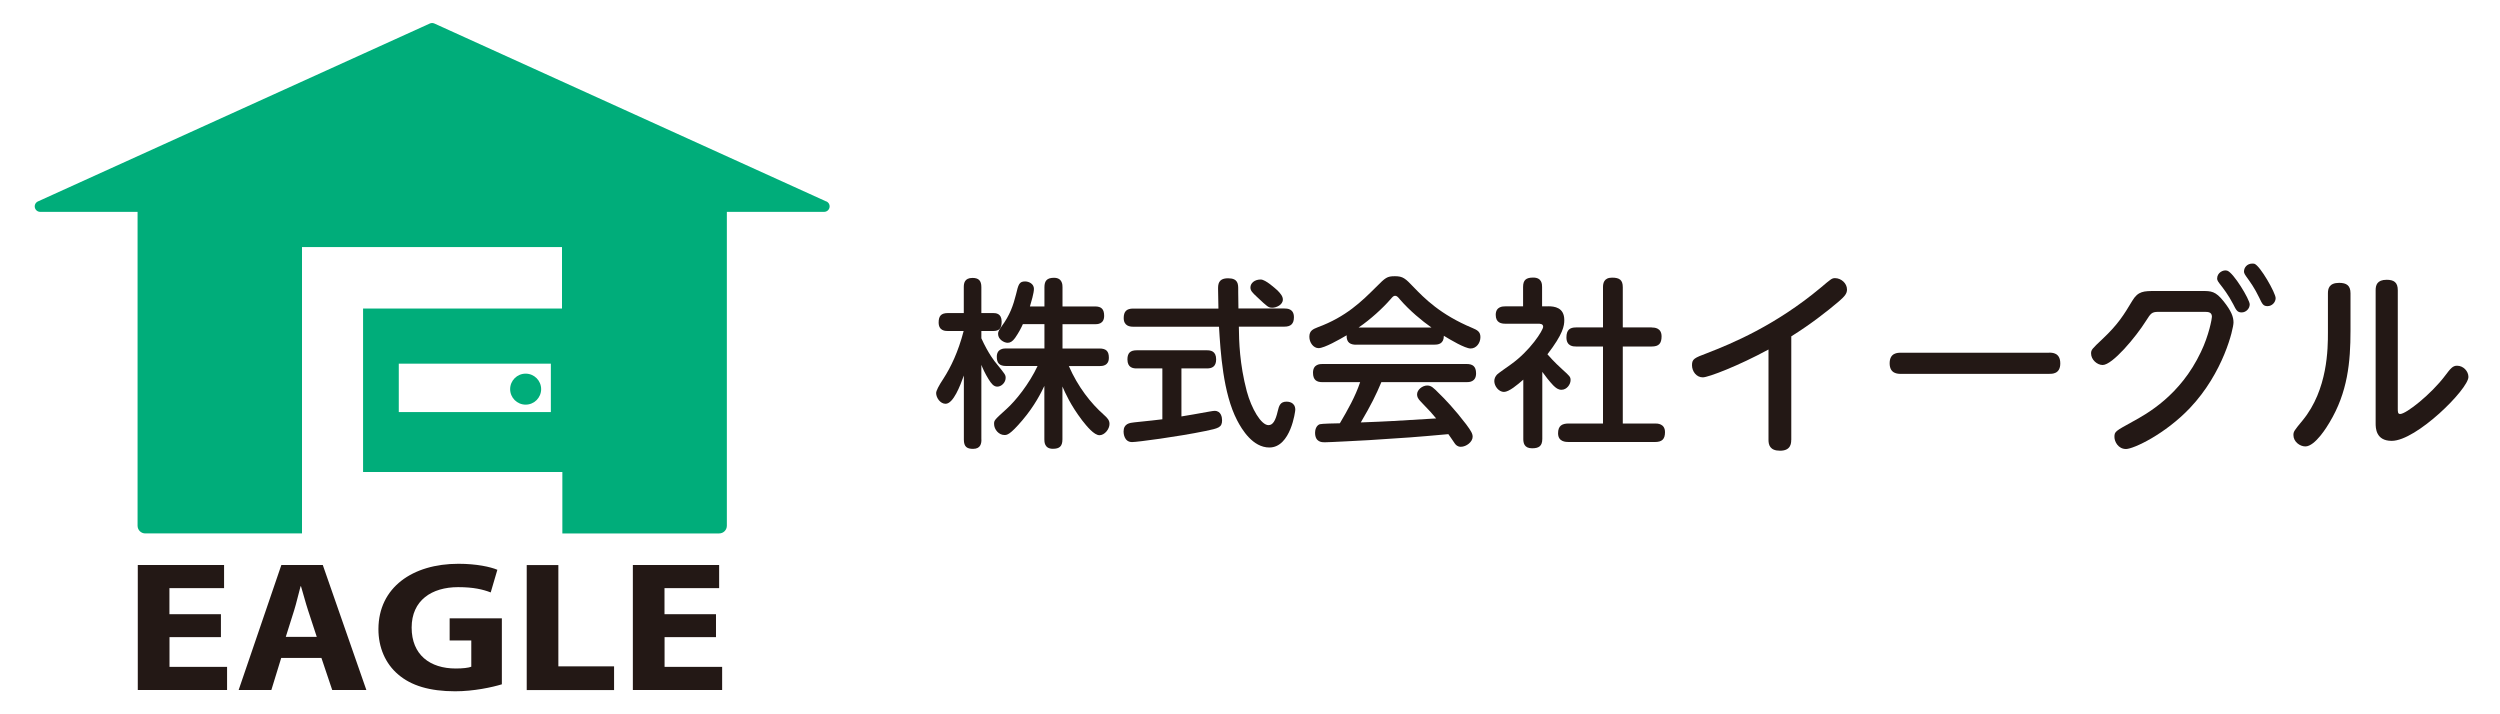 <svg xmlns="http://www.w3.org/2000/svg" id="_&#x30EC;&#x30A4;&#x30E4;&#x30FC;_1" data-name="&#x30EC;&#x30A4;&#x30E4;&#x30FC;_1" viewBox="0 0 350 100"><defs><style> .cls-1 { fill: #231815; } .cls-2 { fill: #00ad7a; } </style></defs><g><path class="cls-1" d="M137.4,61.55c0,.51-.1,1.29-1.17,1.29-.84,0-1.29-.28-1.29-1.29v-8.98c-.51,1.42-1.47,3.96-2.56,3.96-.74,0-1.32-.84-1.32-1.5q0-.48,1.04-2.05c1.01-1.57,2.05-3.7,2.81-6.64h-2.21c-.33,0-1.29,0-1.29-1.19,0-.89.33-1.32,1.29-1.32h2.23v-3.63c0-.51.08-1.29,1.22-1.29.84,0,1.24.36,1.24,1.29v3.63h1.67c.33,0,1.17.03,1.17,1.19,0,.94-.33,1.32-1.17,1.32h-1.67v1.02c.96,2.13,1.93,3.35,2.16,3.6,1.17,1.45,1.24,1.52,1.24,1.95,0,.61-.56,1.22-1.17,1.22-.51,0-.84-.43-1.22-1.04-.51-.81-.86-1.62-1.01-2.01v10.47ZM149.64,51.25c1.27,2.92,3.09,5.22,4.9,6.82.51.46.79.76.79,1.29,0,.71-.68,1.57-1.4,1.57-.76,0-1.77-1.24-2.43-2.08-1.65-2.18-2.36-3.83-2.76-4.74v7.4c0,.99-.43,1.32-1.34,1.32-1.19,0-1.19-.99-1.19-1.32v-7.48c-.43.89-1.32,2.74-3.09,4.82-1.75,2.05-2.13,2.05-2.51,2.05-.76,0-1.44-.76-1.44-1.55,0-.51.05-.56,1.75-2.1,1.27-1.14,3.15-3.48,4.34-6.01h-4.39c-.96,0-1.32-.41-1.32-1.29,0-1.17,1.02-1.17,1.32-1.17h5.35v-3.4h-3.02c-.2.46-.56,1.17-1.09,1.93-.38.53-.71.68-1.04.68-.51,0-1.34-.48-1.34-1.24,0-.28.08-.48.48-1.04,1.19-1.6,1.65-2.99,2.03-4.49.33-1.37.43-1.82,1.27-1.82.53,0,1.24.33,1.24,1.04,0,.58-.38,1.85-.56,2.46h2.03v-2.69c0-.89.35-1.32,1.34-1.32,1.19,0,1.19,1.02,1.19,1.32v2.69h4.54c.91,0,1.29.38,1.29,1.32,0,1.17-.96,1.17-1.29,1.17h-4.54v3.4h5.17c.94,0,1.32.38,1.32,1.29,0,1.14-.91,1.17-1.32,1.17h-4.26Z"></path><path class="cls-1" d="M162.71,51.58h-3.58c-.48,0-1.29-.08-1.29-1.27,0-.91.43-1.27,1.29-1.27h9.84c.48,0,1.29.08,1.29,1.27,0,1.04-.61,1.27-1.29,1.27h-3.57v6.72c1.42-.23,1.67-.28,3.91-.68.41-.08.66-.1.74-.1.91,0,1.04.91,1.04,1.32,0,1.01-.51,1.12-2.33,1.5-3.93.81-9.56,1.55-10.27,1.55-1.17,0-1.19-1.34-1.19-1.47,0-1.11.84-1.22,1.5-1.29,2.08-.2,3.19-.35,3.93-.43v-7.1ZM179.83,43.19c.36,0,1.32.02,1.32,1.22,0,.91-.43,1.32-1.32,1.32h-6.39c.02,2.08.1,5.22,1.11,9.05.66,2.43,2,4.74,3.04,4.74.61,0,.99-.63,1.29-1.95.18-.73.33-1.34,1.24-1.34.23,0,1.22.05,1.22,1.14,0,.18-.63,5.28-3.63,5.28-2.31,0-3.83-2.49-4.51-3.8-1.98-3.8-2.33-9.61-2.54-13.11h-12.02c-.43,0-1.32-.08-1.32-1.22,0-.89.38-1.32,1.32-1.32h11.94c0-.43-.05-2.43-.05-2.74,0-.61,0-1.5,1.4-1.5s1.42.81,1.42,1.52v.43c0,.35.03,1.95.03,2.28h6.44ZM178.79,40.6c.51.51.81.89.81,1.34,0,.73-.91,1.14-1.47,1.14s-.68-.13-2.11-1.47c-.71-.66-.96-.91-.96-1.37,0-.58.56-1.11,1.44-1.11.68,0,2.05,1.27,2.28,1.47Z"></path><path class="cls-1" d="M189.85,48.26c-.71,0-1.37-.23-1.32-1.32-.99.58-3.12,1.8-3.93,1.8-.71,0-1.29-.76-1.29-1.6s.51-1.06,1.17-1.32c3.98-1.47,6.16-3.63,8.17-5.63,1.32-1.32,1.52-1.52,2.64-1.52s1.45.3,2.61,1.52c1.5,1.55,3.73,3.85,8.24,5.73.66.28,1.12.51,1.12,1.27,0,.84-.58,1.6-1.37,1.6s-2.87-1.24-3.75-1.78c0,1.17-.84,1.24-1.29,1.24h-10.98ZM193.4,53.48c-.76,1.82-1.44,3.19-2.89,5.66,3.98-.15,4.64-.2,10.55-.56-.66-.79-.71-.86-2.11-2.31-.46-.46-.56-.74-.56-1.06,0-.64.74-1.24,1.42-1.24.56,0,.86.3,1.67,1.12.76.73,2.18,2.21,3.78,4.31.71.96.91,1.32.91,1.75,0,.71-.89,1.4-1.65,1.4-.46,0-.71-.26-.86-.48-.13-.18-.73-1.09-.89-1.29-4.54.41-6.11.53-11.13.84-.94.05-5.53.3-6.19.3-.36,0-1.34,0-1.34-1.34,0-.3.1-.99.66-1.19.25-.08,2.36-.13,2.81-.13,1.09-1.85,2.16-3.73,2.84-5.76h-5.28c-.79,0-1.32-.28-1.32-1.32,0-1.22,1.01-1.22,1.32-1.22h20.19c.81,0,1.32.3,1.32,1.32,0,1.22-1.01,1.22-1.32,1.22h-11.95ZM200.4,45.85c-1.34-.94-3.07-2.38-4.41-3.93-.3-.38-.46-.51-.68-.51s-.35.15-.66.51c-1.06,1.22-2.77,2.79-4.44,3.93h10.19Z"></path><path class="cls-1" d="M216.74,42.88c.86,0,2.26.15,2.26,1.93,0,.79-.15,1.93-2.36,4.79.18.2.89,1.04,2.1,2.13,1.04.94,1.14,1.04,1.14,1.5,0,.58-.53,1.34-1.27,1.34-.46,0-.79-.25-1.17-.63-.53-.56-1.14-1.34-1.52-1.88v9.38c0,1.04-.51,1.32-1.44,1.32-1.12,0-1.22-.79-1.22-1.32v-8.29c-.81.71-2,1.72-2.71,1.72s-1.35-.79-1.35-1.52c0-.35.15-.66.38-.91.1-.13,1.62-1.19,1.9-1.39,2.76-1.95,4.56-4.82,4.56-5.3,0-.43-.43-.43-.74-.43h-4.56c-.56,0-1.34-.13-1.34-1.24,0-1.19,1.02-1.19,1.34-1.19h2.49v-2.71c0-.99.43-1.32,1.42-1.32,1.22,0,1.24.94,1.24,1.32v2.71h.84ZM231.25,45.85c.35,0,1.37.03,1.37,1.24,0,.99-.38,1.42-1.37,1.42h-4.06v10.78h4.51c.33,0,1.4,0,1.4,1.22,0,1.01-.46,1.37-1.4,1.37h-12.07c-.38,0-1.5,0-1.5-1.22,0-1.06.56-1.37,1.5-1.37h4.79v-10.78h-3.78c-.33,0-1.34,0-1.34-1.27,0-1.06.48-1.4,1.34-1.4h3.78v-5.63c0-.51.1-1.34,1.27-1.34,1.04,0,1.5.33,1.5,1.34v5.63h4.06Z"></path><path class="cls-1" d="M250.77,61.59c0,.47-.05,1.51-1.56,1.51-1.43,0-1.62-.83-1.62-1.51v-12.66c-4.2,2.28-8.41,3.9-9.2,3.9-.88,0-1.51-.82-1.51-1.7s.33-1.02,2.14-1.7c3.32-1.29,9.5-3.82,15.9-9.17,1.4-1.18,1.54-1.32,1.98-1.32.85,0,1.68.71,1.68,1.59,0,.55-.28.93-1.18,1.7-1.65,1.4-3.93,3.18-6.62,4.86v14.5Z"></path><path class="cls-1" d="M286.85,49.37c.47,0,1.59,0,1.59,1.51s-1.18,1.46-1.59,1.46h-20.71c-.44,0-1.59,0-1.59-1.48s1.13-1.48,1.59-1.48h20.71Z"></path><path class="cls-1" d="M302.17,43.66c-.93,0-1.07.22-1.73,1.26-1.43,2.28-4.7,6.18-6.07,6.18-.77,0-1.62-.74-1.62-1.62,0-.52.16-.66,1.59-2.01,2.22-2.09,3.02-3.43,4.18-5.36.82-1.37,1.62-1.37,3.24-1.37h6.54c1.24,0,1.87,0,3.02,1.46,1.07,1.35,1.37,2.17,1.37,2.94,0,.88-1.4,7.03-6.1,11.98-3.49,3.68-7.91,5.74-8.95,5.74-1.1,0-1.62-1.05-1.62-1.68,0-.77.14-.82,2.47-2.11,2.11-1.15,6.76-3.71,9.64-9.8,1.13-2.34,1.54-4.67,1.54-4.92,0-.69-.58-.69-1.04-.69h-6.45ZM314.96,42.61c0,.6-.52,1.13-1.13,1.13s-.77-.33-1.18-1.15c-.69-1.32-1.35-2.17-1.95-2.94-.3-.38-.3-.58-.3-.66,0-.8.83-1.26,1.4-1.1.88.25,3.16,4.04,3.16,4.72ZM318.59,41.73c0,.6-.52,1.13-1.13,1.13s-.74-.28-1.18-1.21c-.66-1.35-1.15-2.03-1.84-2.99-.3-.41-.28-.6-.28-.66,0-.52.41-1.1,1.18-1.1.03,0,.14,0,.28.03.8.27,2.97,4.09,2.97,4.81Z"></path><path class="cls-1" d="M325.91,41.05c0-.6.14-1.45,1.57-1.45,1.02,0,1.59.36,1.59,1.45v5.25c0,4.39-.39,8.62-2.94,12.85-.3.52-2.01,3.35-3.38,3.35-.77,0-1.67-.66-1.67-1.59,0-.49.11-.63,1.29-2.06,3.54-4.31,3.54-10.13,3.54-12.3v-5.49ZM335.69,57.22c0,.44,0,.74.33.74.85,0,4.34-2.77,6.29-5.36.77-1.02,1.07-1.4,1.68-1.4.88,0,1.59.77,1.59,1.57,0,1.7-7.28,8.95-10.74,8.95-2.25,0-2.25-1.84-2.25-2.47v-18.62c0-.69.19-1.46,1.54-1.46,1.02,0,1.56.36,1.56,1.46v16.59Z"></path></g><g><path class="cls-2" d="M115.67,28.2L60.81,3.29c-.2-.09-.43-.09-.63,0L5.31,28.2c-.33.15-.51.51-.43.86.08.35.39.6.75.6h13.63v43.94c0,.6.48,1.08,1.08,1.08h21.94v-40.09h36.4v8.6h-27.85v22.89h27.9v8.6h21.95c.6,0,1.08-.48,1.08-1.08V29.66h13.62c.36,0,.67-.25.75-.6.08-.35-.1-.71-.43-.86ZM77.12,57.69h-21.29v-6.78h21.29v6.78Z"></path><circle class="cls-2" cx="73.59" cy="54.48" r="2.17"></circle><g><path class="cls-1" d="M30.94,89.2h-7.21v4.16h8.06v3.24h-12.5v-17.5h12.08v3.24h-7.65v3.65h7.21v3.21Z"></path><path class="cls-1" d="M39.37,92.11l-1.38,4.49h-4.58l5.98-17.5h5.8l6.1,17.5h-4.78l-1.51-4.49h-5.64ZM44.35,89.17l-1.22-3.72c-.34-1.03-.68-2.35-.99-3.37h-.06c-.29,1.03-.58,2.36-.9,3.37l-1.17,3.71h4.34Z"></path><path class="cls-1" d="M70.27,95.8c-1.37.42-3.96.98-6.55.98-3.58,0-6.17-.8-7.97-2.35-1.8-1.52-2.78-3.8-2.77-6.37.02-5.82,4.78-9.13,11.2-9.13,2.53,0,4.48.43,5.45.84l-.93,3.17c-1.09-.42-2.41-.74-4.56-.74-3.7,0-6.51,1.85-6.51,5.66s2.56,5.73,6.18,5.73c1,0,1.81-.1,2.17-.25v-3.68h-3.03v-3.09h7.31v9.22Z"></path><path class="cls-1" d="M73.74,79.11h4.43v14.18h7.8v3.32h-12.23v-17.5Z"></path><path class="cls-1" d="M100.25,89.2h-7.21v4.16h8.06v3.24h-12.5v-17.5h12.08v3.24h-7.65v3.65h7.21v3.21Z"></path></g></g></svg>